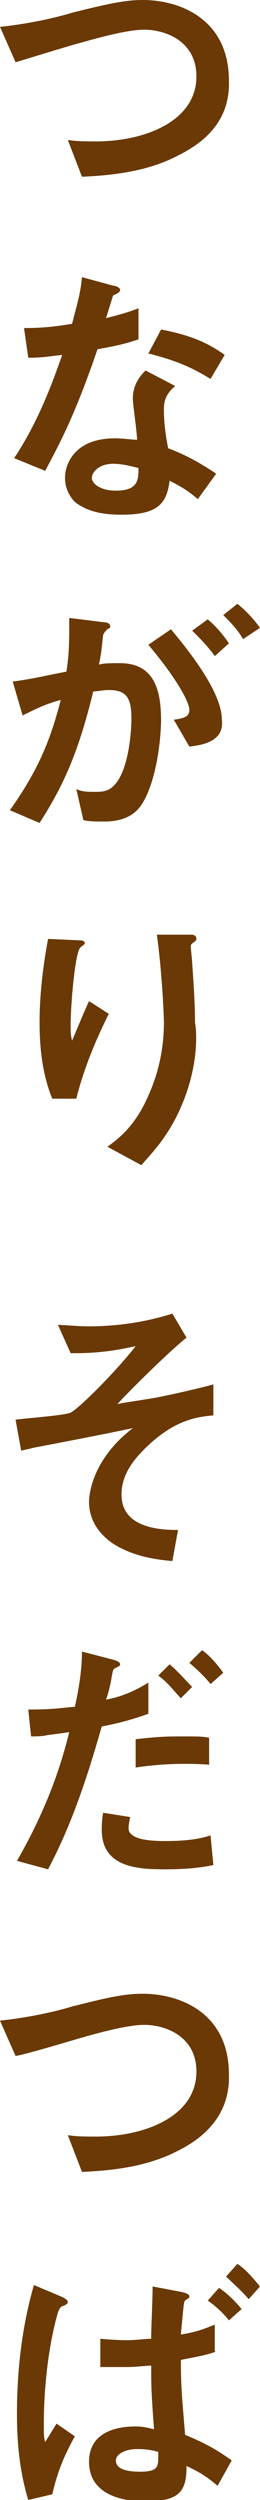 <?xml version="1.0" encoding="utf-8"?>
<!-- Generator: Adobe Illustrator 26.5.0, SVG Export Plug-In . SVG Version: 6.00 Build 0)  -->
<svg version="1.1" id="レイヤー_1" xmlns="http://www.w3.org/2000/svg" xmlns:xlink="http://www.w3.org/1999/xlink" x="0px"
	 y="0px" viewBox="0 0 18.4 176.8" style="enable-background:new 0 0 18.4 176.8;" xml:space="preserve">
<style type="text/css">
	.st0{fill:#6A3906;}
</style>
<g>
	<path class="st0" d="M12.6,11c-2.1,1.1-4.5,1.4-6.8,1.5l-1-2.6C5.4,10,6.2,10,6.8,10c3.4,0,7.1-1.4,7.1-4.6c0-2.5-2.2-3.3-3.7-3.3
		c-1.1,0-3,0.5-4.4,0.9C5,3.2,1.8,4.2,1.1,4.4L0,1.9c1.9-0.2,3.8-0.6,5.1-1C7.5,0.3,8.8,0,10.1,0c2.7,0,6.1,1.4,6.1,5.7
		C16.3,8.6,14.4,10.1,12.6,11z"/>
	<path class="st0" d="M6.9,24.7c-1.6,4.7-2.7,6.7-3.7,8.6L1,32.4c1.6-2.4,2.6-5,3.4-7.3C3.5,25.2,3,25.3,2,25.3l-0.3-2.1
		c1.3,0,2.2-0.1,3.4-0.3c0.3-1.2,0.6-2.1,0.7-3.3L8,20.2c0.1,0,0.5,0.1,0.5,0.3c0,0.2-0.3,0.3-0.5,0.4c0,0-0.4,1.3-0.5,1.6
		c1.2-0.3,1.8-0.5,2.3-0.7v2.2C9.2,24.2,8.6,24.4,6.9,24.7z M14,35.3c-0.7-0.6-1.2-0.9-2-1.3c-0.2,1.6-0.8,2.4-3.4,2.4
		c-1.3,0-2.4-0.2-3.3-0.9c-0.3-0.3-0.7-0.9-0.7-1.7c0-1.1,0.8-2.8,3.5-2.8c0.7,0,1.2,0.1,1.6,0.1c0-0.5-0.3-2.5-0.3-2.9
		c0-1,0.5-1.6,0.9-2l2.1,1.1c-0.6,0.5-0.8,1-0.8,1.6c0,0.4,0,1.3,0.3,2.8c1.3,0.5,2.2,1,3.4,1.8L14,35.3z M8,32.8
		c-1,0-1.5,0.6-1.5,1c0,0.4,0.6,0.9,1.7,0.9c1.6,0,1.6-0.8,1.6-1.6C9.4,33,8.7,32.8,8,32.8z M14.9,26.8c-1.3-0.8-2.4-1.3-4.4-1.8
		l0.9-1.7c1.5,0.3,3,0.7,4.5,1.8L14.9,26.8z"/>
	<path class="st0" d="M9.7,57.3c-0.4,0.4-1.1,0.8-2.3,0.8c-0.6,0-1.1,0-1.5-0.1l-0.5-2.2C5.8,56,6.2,56,6.8,56c0.6,0,1-0.1,1.4-0.6
		c0.9-1.1,1.1-3.6,1.1-4.6c0-1.5-0.4-2-1.6-2c-0.4,0-0.8,0.1-1.1,0.1c-1,4.1-2,6.5-3.8,9.3l-2.1-0.9c1.9-2.7,2.8-4.7,3.6-7.8
		c-1.1,0.3-1.7,0.6-2.7,1.1l-0.7-2.4c1.5-0.2,2.2-0.4,3.8-0.7c0.2-1.3,0.2-2.1,0.2-3.8L7.3,44c0.3,0,0.5,0.1,0.5,0.3
		c0,0.1,0,0.1-0.2,0.2c-0.2,0.2-0.2,0.2-0.3,0.4c-0.1,0.8-0.1,1.2-0.3,2.1c0.3-0.1,0.9-0.1,1.5-0.1c2.7,0,2.9,2.4,2.9,4.2
		C11.3,53.9,10.6,56.4,9.7,57.3z M13.4,52.8l-1.1-1.9c0.7-0.1,1.1-0.2,1.1-0.7c0-0.5-0.8-2.1-2.9-4.6l1.6-1.1
		c0.9,1.1,3.6,4.3,3.6,6.4C15.9,52.5,14.2,52.7,13.4,52.8z M15.2,46.4c-0.5-0.7-1-1.2-1.6-1.8l1.1-0.8c0.6,0.5,1.1,1.1,1.5,1.7
		L15.2,46.4z M17.2,45.2c-0.4-0.7-0.9-1.2-1.4-1.7l1-0.8c0.5,0.4,1.1,1,1.6,1.7L17.2,45.2z"/>
	<path class="st0" d="M5.4,77.7H3.7C3,76,2.8,74.1,2.8,72.3c0-2.5,0.4-4.8,0.6-5.9l2.2,0.1c0.1,0,0.4,0,0.4,0.2
		c0,0.1-0.2,0.2-0.3,0.3c-0.4,0.3-0.7,4.2-0.7,5.4c0,0.6,0,0.8,0.1,1.2c0.3-0.7,0.7-1.7,1.2-2.8l1.4,0.9C6.7,73.7,5.9,75.7,5.4,77.7
		z M12.8,78.3c-0.9,2.1-2.1,3.3-2.8,4.1l-2.4-1.3c0.7-0.5,1.9-1.4,2.8-3.4c0.8-1.7,1.2-3.5,1.2-5.4c0-0.2-0.1-3.3-0.5-6.2h2.4
		c0.1,0,0.4,0,0.4,0.3c0,0.2-0.4,0.3-0.4,0.5s0.1,1,0.1,1.2c0.1,1.4,0.2,2.9,0.2,4.2C14,73.5,13.9,75.8,12.8,78.3z"/>
	<path class="st0" d="M10.2,102.5c-1,1-1.6,2-1.6,3.2c0,2.4,2.8,2.5,4,2.5l-0.4,2.2c-1.1-0.1-2.8-0.3-4.3-1.3
		c-1.1-0.8-1.6-1.8-1.6-2.9c0-0.3,0.1-2.9,3.1-5.2c-2.4,0.5-5,1-7.1,1.4c-0.3,0.1-0.5,0.1-0.8,0.2l-0.4-2.2c0.7-0.1,3.5-0.3,3.9-0.5
		c0.6-0.3,3.2-2.9,4.6-4.7c-2.2,0.5-3.6,0.5-4.6,0.5l-0.9-2c0.6,0,1.3,0.1,2.2,0.1c2,0,4-0.3,5.9-0.9l1,1.7
		c-0.9,0.7-3.4,3.1-4.9,4.7c0.4-0.1,1.2-0.2,2.4-0.4c0.7-0.1,3.8-0.8,4.4-1v2.2C13.8,100.2,12.2,100.5,10.2,102.5z"/>
	<path class="st0" d="M7.2,122.1c-1,3.5-2.1,6.9-3.8,10.1l-2.2-0.6c2.3-4,3.2-7.1,3.7-9.1c0,0-1.4,0.2-1.5,0.2
		c-0.4,0.1-0.8,0.1-1.2,0.1L2,120.9c1.7,0,2.2-0.1,3.3-0.2c0.2-0.9,0.5-2.4,0.5-3.9l2.3,0.6c0.3,0.1,0.4,0.2,0.4,0.3
		c0,0.1,0,0.1-0.4,0.3c-0.1,0.1-0.1,0.1-0.2,0.6c0,0.1-0.2,1.1-0.4,1.6c1.1-0.2,2-0.6,3-1.2v2.2C9.1,121.7,8.2,121.9,7.2,122.1z
		 M11.7,132.2c-1.9,0-4.5-0.1-4.5-2.8c0-0.1,0-0.7,0.1-1.2l1.9,0.3c0,0.2-0.1,0.4-0.1,0.8c0,0.1,0,0.3,0.3,0.5
		c0.5,0.4,1.9,0.4,2.3,0.4c1.7,0,2.6-0.2,3.2-0.4l0.2,2.1C14.6,132,13.6,132.2,11.7,132.2z M9.6,125V123c1.7-0.2,2.4-0.2,3.3-0.2
		c1.1,0,1.5,0,1.9,0.1v1.9C13.4,124.7,11.6,124.7,9.6,125z M12.8,120.1c-0.4-0.4-0.9-1.1-1.6-1.6l0.8-0.8c0.6,0.5,1.2,1.2,1.6,1.6
		L12.8,120.1z M14.9,119.1c-0.3-0.4-0.9-1-1.5-1.5l0.9-0.9c0.7,0.5,1.2,1.2,1.5,1.6L14.9,119.1z"/>
	<path class="st0" d="M12.6,152.1c-2.1,1.1-4.5,1.4-6.8,1.5l-1-2.6c0.6,0.1,1.3,0.1,2,0.1c3.4,0,7.1-1.4,7.1-4.6
		c0-2.5-2.2-3.3-3.7-3.3c-1.1,0-3,0.5-4.4,0.9c-0.7,0.2-4,1.2-4.7,1.3L0,142.9c1.9-0.2,3.8-0.6,5.1-1c2.4-0.6,3.6-0.9,5-0.9
		c2.7,0,6.1,1.4,6.1,5.7C16.3,149.6,14.4,151.2,12.6,152.1z"/>
	<path class="st0" d="M4,171.4l1.3,0.9c-0.9,1.6-1.3,2.8-1.6,4.1L2,176.8c-0.7-2.3-0.8-4.5-0.8-6.1c0-4.6,0.8-7.7,1.2-9.1l1.9,0.8
		c0,0,0.5,0.2,0.5,0.4c0,0.1-0.1,0.2-0.4,0.3c-0.2,0.1-0.3,0.4-0.4,0.8c-0.9,3.4-0.9,7-0.9,7.5c0,0.7,0,1,0.1,1.3L4,171.4z
		 M15.3,166.3c-0.8,0.3-1.6,0.4-2.5,0.6c0,2,0.1,2.8,0.3,5.3c1.5,0.6,2.3,1.1,3.3,1.8l-1,1.8c-0.6-0.5-1.1-0.9-2.2-1.4
		c0,1.7-0.4,2.5-2.9,2.5c-0.6,0-4,0-4-2.8c0-1.9,1.6-2.5,3.3-2.5c0.5,0,0.9,0.1,1.3,0.2c-0.2-2.7-0.2-3.1-0.2-4.5
		c-0.4,0-1,0.1-1.8,0.1c-0.6,0-1.3,0-1.8,0l0-2c1.1,0.1,1.7,0.1,1.9,0.1c0.6,0,1.3-0.1,1.7-0.1c0-1,0.1-2.7,0.1-3.7l2.1,0.4
		c0.4,0.1,0.5,0.2,0.5,0.3c0,0,0,0.1,0,0.1c0,0-0.2,0.1-0.3,0.2c-0.1,0.1-0.1,0.3-0.3,2.4c0.6-0.1,1.2-0.2,2.4-0.7V166.3z
		 M9.7,173.2c-0.9,0-1.5,0.4-1.5,0.8c0,0.5,0.5,0.8,1.7,0.8c1.4,0,1.3-0.4,1.3-1.4C10.5,173.2,10,173.2,9.7,173.2z M16.2,164.1
		c-0.3-0.4-0.9-1-1.5-1.4l0.8-0.9c0.6,0.4,1.1,0.9,1.6,1.5L16.2,164.1z M17.6,162.6c-0.6-0.7-1.2-1.2-1.6-1.6l0.8-0.9
		c0.6,0.4,1.1,1,1.6,1.6L17.6,162.6z"/>
</g>
</svg>
